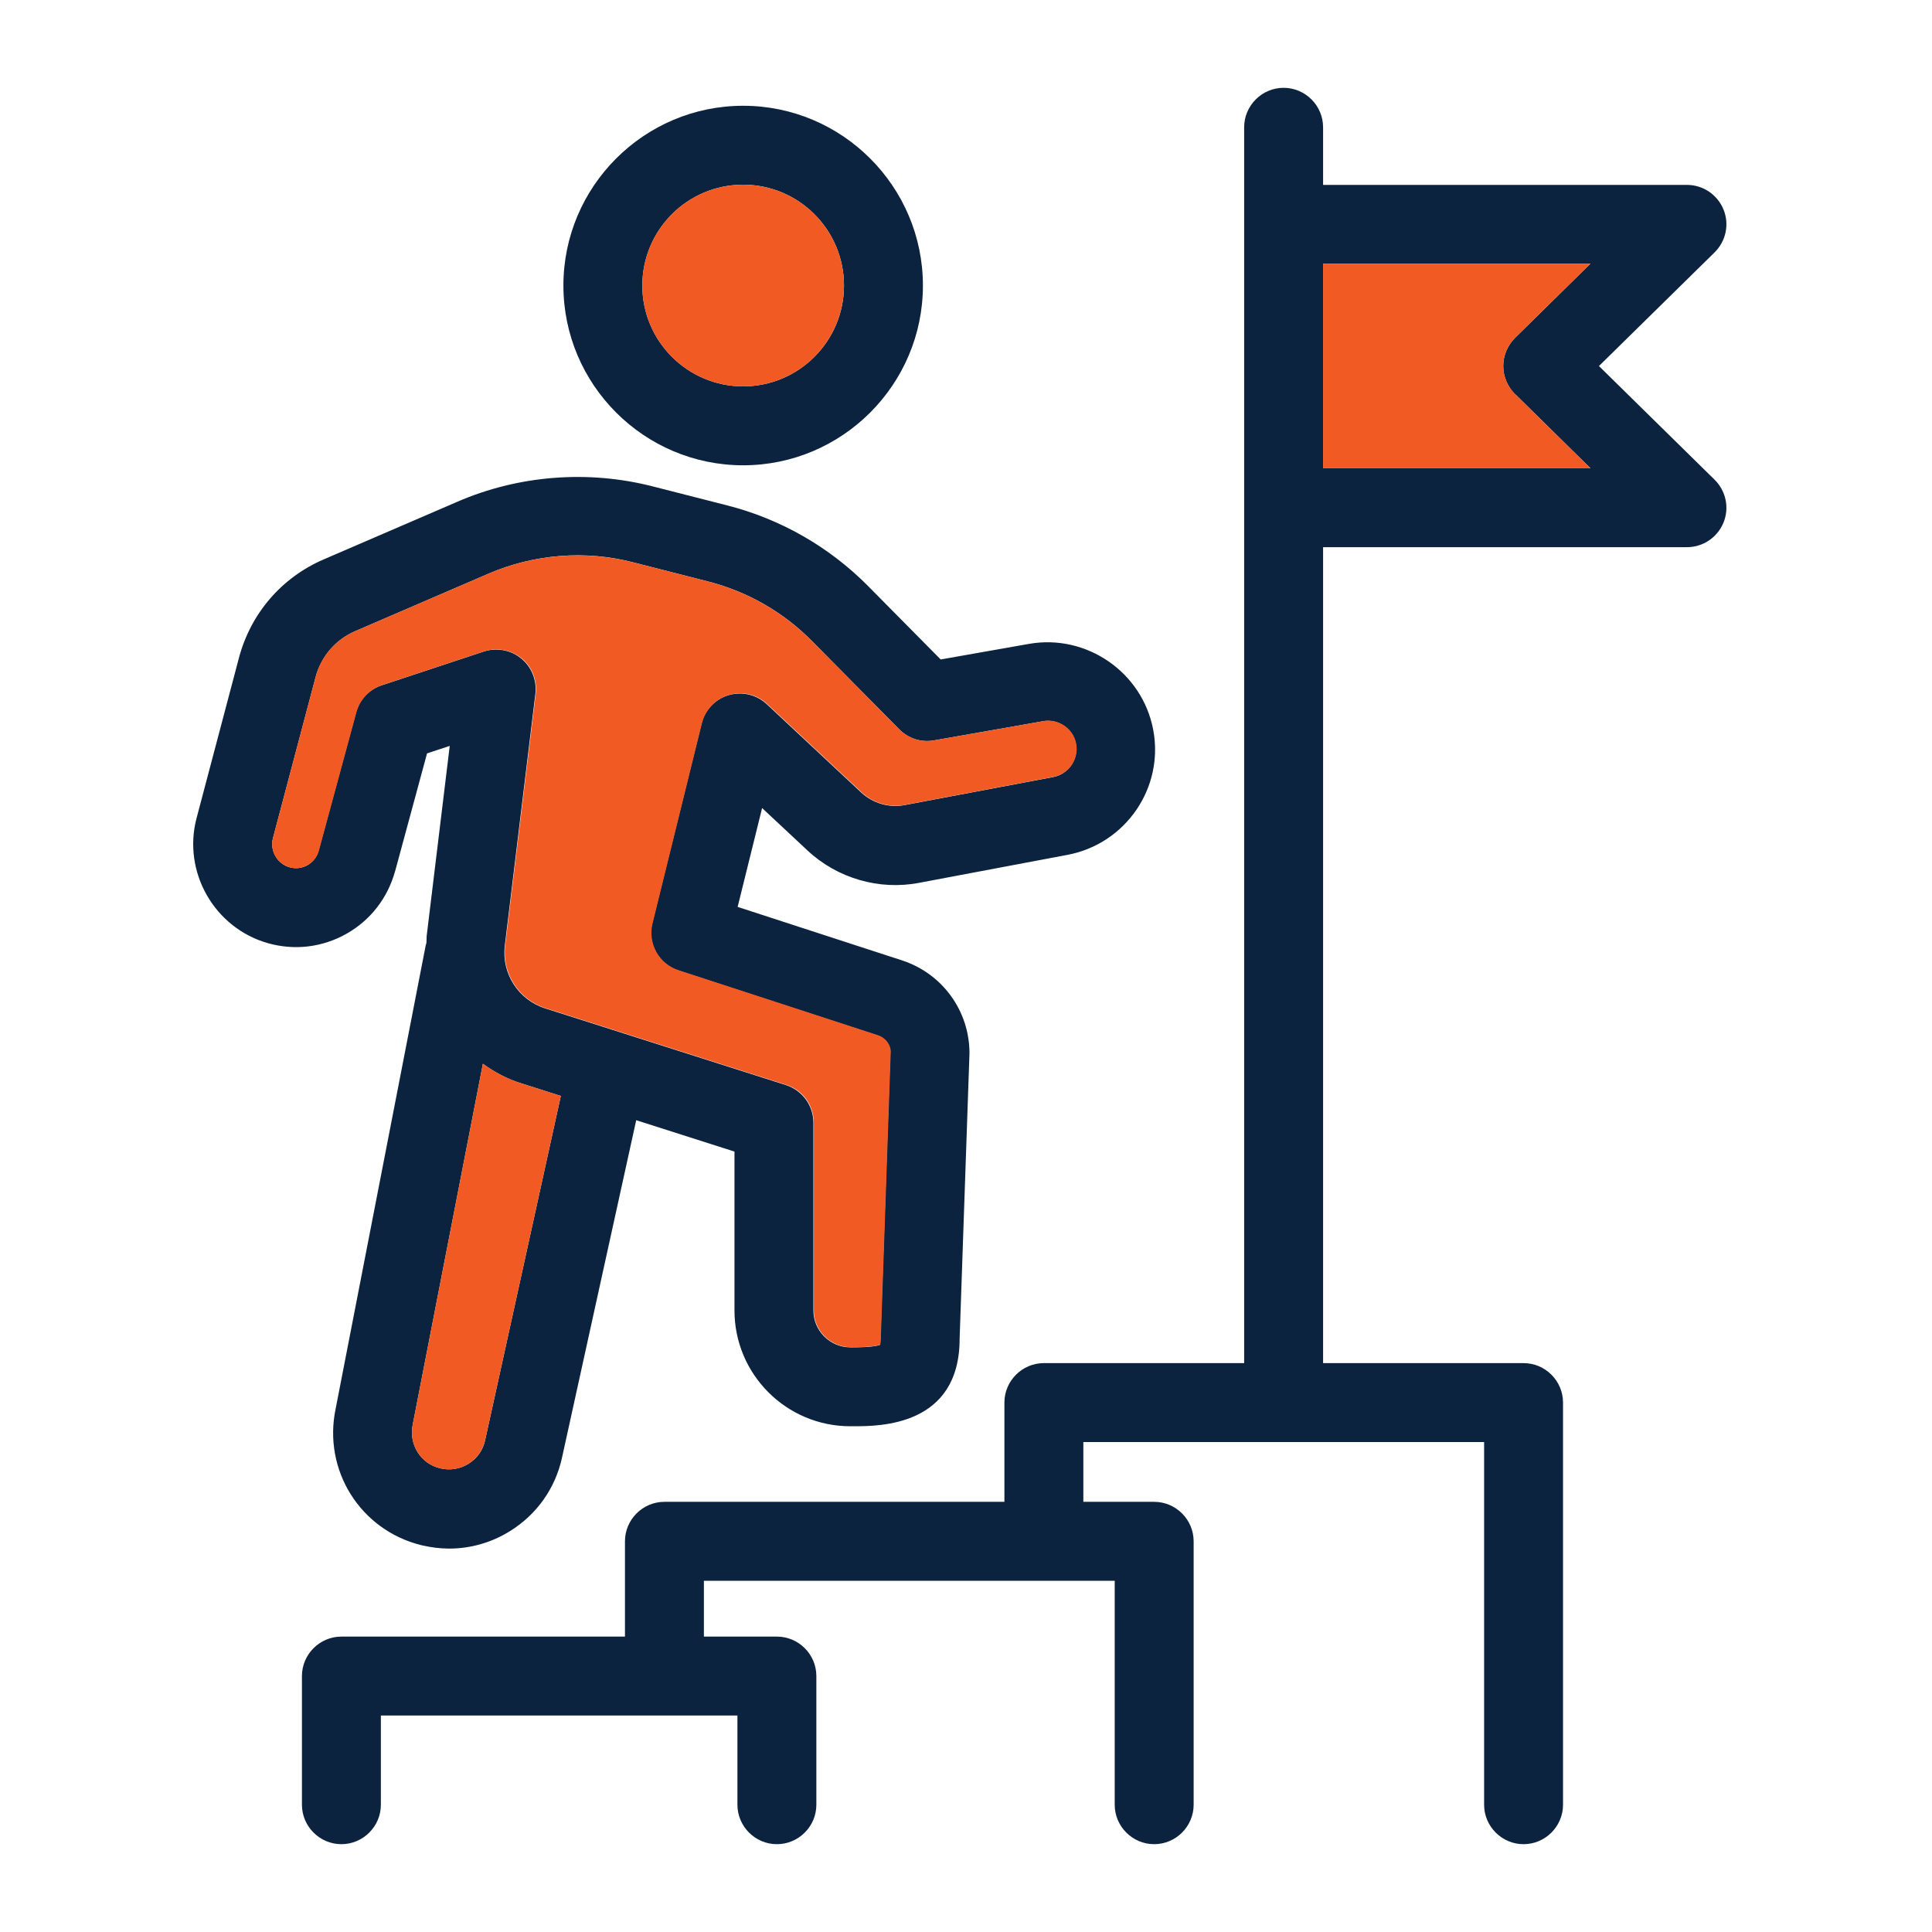 <svg width="110" height="110" viewBox="0 0 110 110" fill="none" xmlns="http://www.w3.org/2000/svg">
<path d="M22.494 49.613L24.314 42.895L25.606 42.468L24.292 53.298C24.28 53.421 24.292 53.556 24.28 53.68C24.269 53.736 24.247 53.781 24.236 53.837L19.113 80.194C18.371 83.71 20.517 87.126 24 87.979C24.528 88.103 25.056 88.17 25.573 88.17C26.786 88.17 27.988 87.833 29.044 87.17C30.561 86.227 31.617 84.744 31.999 82.991L36.223 63.78L41.818 65.566V74.61C41.818 78.25 44.773 81.205 48.413 81.205H48.592C50.087 81.205 54.637 81.205 54.637 76.217L55.198 59.971C55.198 57.556 53.659 55.432 51.356 54.68L41.998 51.635L43.391 46.007L45.975 48.422C47.671 50.006 50.053 50.703 52.334 50.264L60.793 48.669C64.096 48.04 66.287 44.849 65.658 41.546C65.04 38.277 61.872 36.086 58.591 36.659L53.558 37.547L49.424 33.367C47.222 31.143 44.458 29.559 41.436 28.784L37.167 27.694C33.482 26.75 29.527 27.054 26.033 28.57L18.427 31.851C16.034 32.884 14.282 34.918 13.607 37.446L11.192 46.58C10.383 49.647 12.203 52.837 15.259 53.702C16.776 54.129 18.36 53.938 19.73 53.163C21.101 52.388 22.078 51.118 22.494 49.602V49.613ZM27.617 82.014C27.494 82.575 27.157 83.047 26.674 83.339C26.19 83.643 25.617 83.733 25.056 83.598C23.944 83.328 23.258 82.238 23.505 81.081L27.494 60.567C28.145 61.038 28.864 61.432 29.673 61.679L31.931 62.398L27.617 82.014ZM17.517 49.253C17.203 49.433 16.832 49.478 16.484 49.377C15.776 49.175 15.36 48.433 15.54 47.725L17.967 38.558C18.281 37.378 19.101 36.423 20.213 35.94L27.819 32.66C30.403 31.547 33.336 31.311 36.054 32.019L40.324 33.109C42.559 33.682 44.604 34.85 46.233 36.502L51.199 41.524C51.716 42.052 52.457 42.288 53.187 42.153L59.389 41.063C60.254 40.917 61.097 41.49 61.254 42.355C61.422 43.231 60.838 44.074 59.962 44.243L51.502 45.838C50.615 46.007 49.705 45.737 49.042 45.13L43.66 40.097C43.076 39.547 42.245 39.356 41.481 39.58C40.717 39.805 40.133 40.423 39.942 41.198L37.133 52.579C36.852 53.725 37.504 54.893 38.616 55.253L49.952 58.949C50.39 59.095 50.693 59.499 50.693 59.881L50.132 76.127C50.132 76.351 50.109 76.486 50.098 76.576C49.929 76.632 49.525 76.711 48.592 76.711H48.413C47.255 76.711 46.312 75.767 46.312 74.61V63.926C46.312 62.948 45.683 62.083 44.75 61.78L31.032 57.41C29.516 56.927 28.55 55.432 28.741 53.848L30.482 39.502C30.572 38.738 30.269 37.974 29.673 37.491C29.269 37.154 28.763 36.985 28.246 36.985C28.01 36.985 27.774 37.019 27.539 37.097L21.73 39.019C21.011 39.255 20.461 39.839 20.27 40.569L18.135 48.444C18.045 48.793 17.809 49.085 17.495 49.265L17.517 49.253Z" fill="#0C2340"/>
<path d="M42.312 26.492C47.952 26.492 52.547 21.897 52.547 16.257C52.547 10.617 47.952 6.022 42.312 6.022C36.673 6.022 32.078 10.617 32.078 16.257C32.078 21.897 36.673 26.492 42.312 26.492ZM42.312 10.516C45.481 10.516 48.053 13.089 48.053 16.257C48.053 19.425 45.481 21.998 42.312 21.998C39.144 21.998 36.572 19.425 36.572 16.257C36.572 13.089 39.144 10.516 42.312 10.516Z" fill="#0C2340"/>
<path d="M91.037 20.841L97.621 14.37C98.272 13.729 98.474 12.763 98.126 11.921C97.778 11.078 96.958 10.527 96.048 10.527H75.331V7.247C75.331 6.011 74.32 5 73.084 5C71.848 5 70.837 6.011 70.837 7.247V12.774V28.919V77.61H59.434C58.198 77.61 57.187 78.621 57.187 79.857V85.508H37.83C36.594 85.508 35.583 86.519 35.583 87.755V93.181H19.438C18.203 93.181 17.191 94.192 17.191 95.428V102.753C17.191 103.989 18.203 105 19.438 105C20.674 105 21.685 103.989 21.685 102.753V97.675H41.986V102.753C41.986 103.989 42.998 105 44.233 105C45.469 105 46.48 103.989 46.48 102.753V95.428C46.48 94.192 45.469 93.181 44.233 93.181H40.077V90.002H63.467V102.753C63.467 103.989 64.478 105 65.714 105C66.95 105 67.961 103.989 67.961 102.753V87.755C67.961 86.519 66.95 85.508 65.714 85.508H61.681V82.104H84.499V102.753C84.499 103.989 85.51 105 86.745 105C87.981 105 88.992 103.989 88.992 102.753V79.857C88.992 78.621 87.981 77.61 86.745 77.61H75.331V31.154H96.048C96.958 31.154 97.778 30.604 98.126 29.761C98.474 28.919 98.272 27.953 97.621 27.312L91.037 20.841ZM86.262 22.436L90.554 26.66H75.331V15.01H90.554L86.262 19.234C85.835 19.661 85.588 20.234 85.588 20.841C85.588 21.448 85.835 22.021 86.262 22.448V22.436Z" fill="#0C2340"/>
<path d="M27.494 60.567L23.505 81.081C23.258 82.239 23.943 83.328 25.056 83.598C25.617 83.733 26.179 83.643 26.673 83.34C27.157 83.036 27.494 82.564 27.617 82.014L31.931 62.398L29.673 61.679C28.875 61.421 28.145 61.039 27.494 60.567Z" fill="#F15A22"/>
<path d="M59.389 41.063L53.187 42.153C52.457 42.288 51.716 42.041 51.199 41.524L46.233 36.502C44.604 34.862 42.559 33.682 40.324 33.109L36.054 32.02C33.325 31.323 30.404 31.548 27.82 32.66L20.214 35.94C19.09 36.423 18.27 37.379 17.967 38.558L15.54 47.726C15.349 48.433 15.776 49.175 16.484 49.377C16.832 49.478 17.203 49.433 17.517 49.254C17.832 49.074 18.057 48.782 18.158 48.433L20.292 40.558C20.494 39.828 21.034 39.255 21.753 39.008L27.561 37.086C27.797 37.008 28.033 36.974 28.269 36.974C28.786 36.974 29.28 37.154 29.696 37.48C30.291 37.963 30.595 38.727 30.505 39.491L28.763 53.837C28.572 55.421 29.538 56.916 31.055 57.399L44.773 61.769C45.705 62.061 46.334 62.926 46.334 63.915V74.599C46.334 75.756 47.278 76.7 48.435 76.7H48.615C49.547 76.7 49.963 76.621 50.12 76.565C50.132 76.486 50.154 76.34 50.154 76.116L50.716 59.87C50.716 59.488 50.424 59.073 49.974 58.938L38.639 55.242C37.515 54.882 36.875 53.714 37.156 52.568L39.964 41.187C40.155 40.412 40.739 39.794 41.503 39.569C42.267 39.344 43.099 39.535 43.683 40.086L49.064 45.119C49.716 45.726 50.637 45.995 51.525 45.827L59.984 44.232C60.861 44.063 61.434 43.221 61.276 42.344C61.119 41.479 60.265 40.906 59.411 41.052L59.389 41.063Z" fill="#F15A22"/>
<path d="M42.312 21.998C45.483 21.998 48.053 19.428 48.053 16.257C48.053 13.087 45.483 10.516 42.312 10.516C39.142 10.516 36.571 13.087 36.571 16.257C36.571 19.428 39.142 21.998 42.312 21.998Z" fill="#F15A22"/>
<path d="M85.588 20.841C85.588 20.234 85.835 19.661 86.262 19.234L90.554 15.01H75.331V26.66H90.554L86.262 22.436C85.835 22.009 85.588 21.436 85.588 20.83V20.841Z" fill="#F15A22"/>
</svg>
